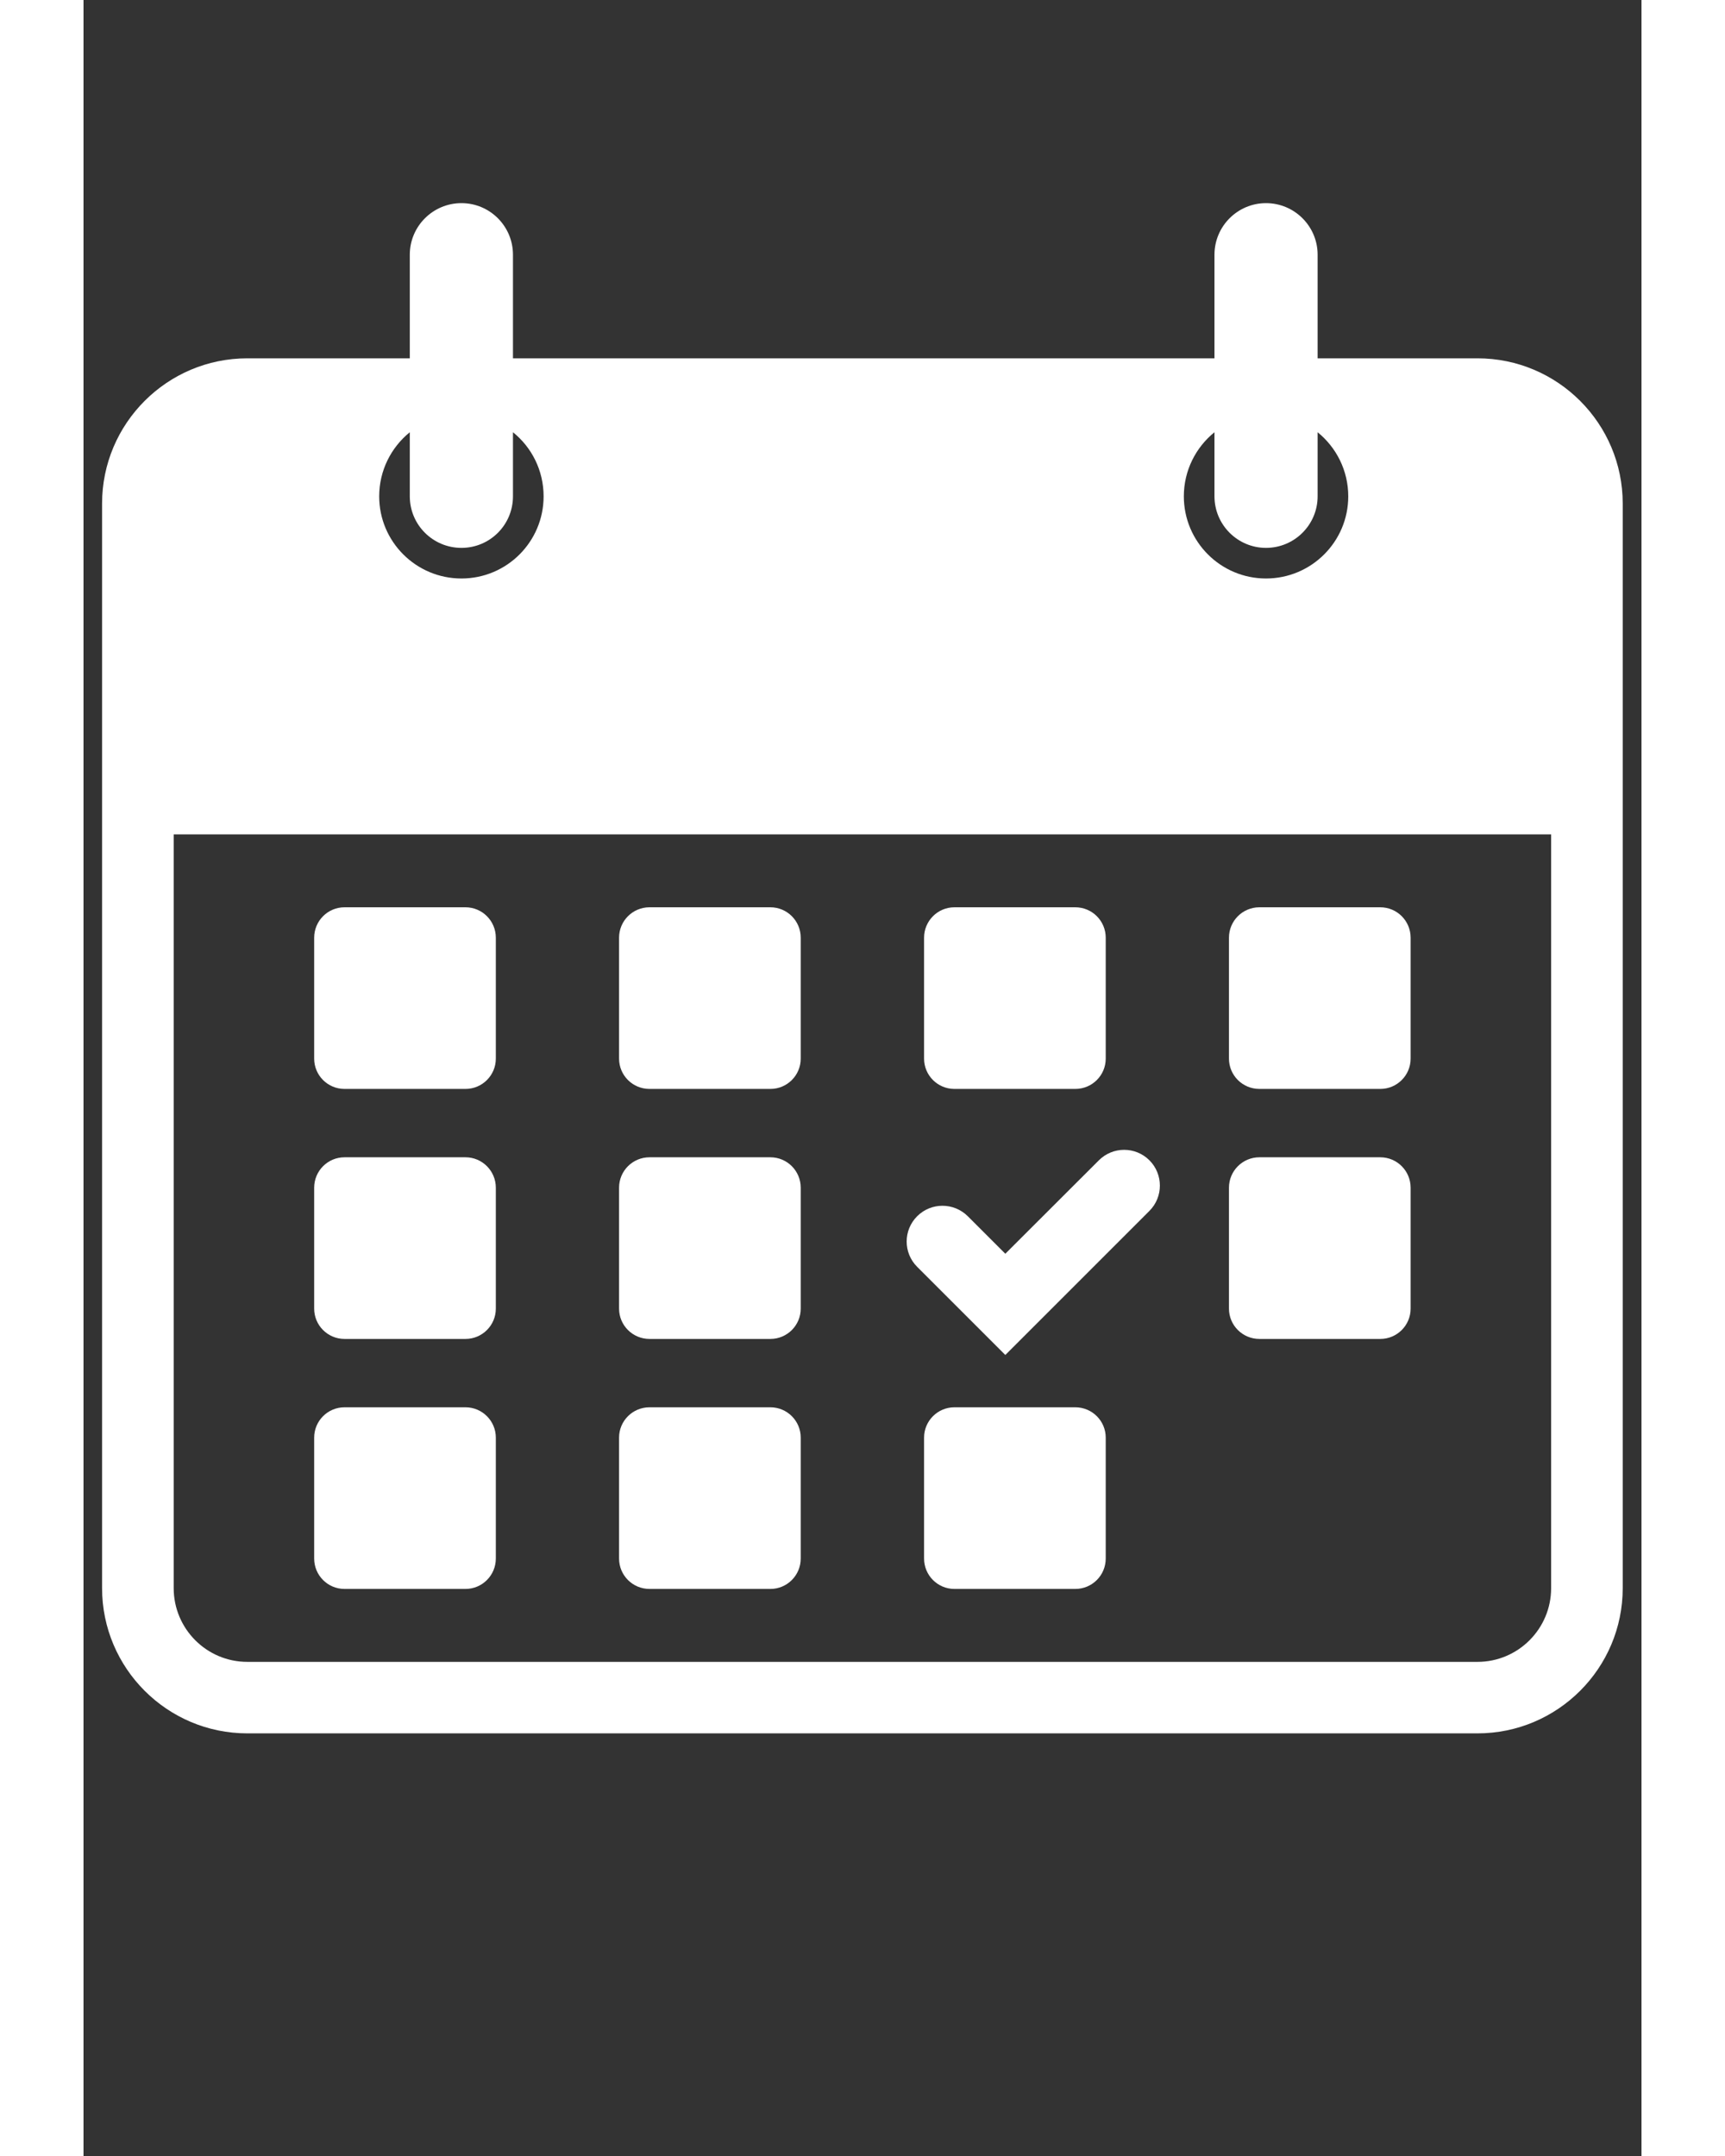 <svg xmlns="http://www.w3.org/2000/svg" xmlns:xlink="http://www.w3.org/1999/xlink" width="80" zoomAndPan="magnify" viewBox="0 0 60 83.04" height="100" preserveAspectRatio="xMidYMid meet"><rect x="0" y="0" width="60" height="83.04" fill="#333333" stroke="none"/><defs><clipPath id="d66edf2618"><path d="M 0.715 7.82 L 59.289 7.82 L 59.289 67 L 0.715 67 Z M 0.715 7.82 "></path></clipPath></defs><g id="288a85986a"><path style=" stroke:none;fill-rule:nonzero;fill:#ffffff;fill-opacity:1;" d="M 10.051 41.941 L 14.711 41.941 C 15.355 41.941 15.879 41.418 15.879 40.773 L 15.879 36.117 C 15.879 35.469 15.355 34.945 14.711 34.945 L 10.051 34.945 C 9.406 34.945 8.883 35.469 8.883 36.117 L 8.883 40.773 C 8.883 41.418 9.406 41.941 10.051 41.941 Z M 10.051 41.941 "></path><path style=" stroke:none;fill-rule:nonzero;fill:#ffffff;fill-opacity:1;" d="M 10.051 51.57 L 14.711 51.57 C 15.355 51.57 15.879 51.047 15.879 50.402 L 15.879 45.746 C 15.879 45.098 15.355 44.574 14.711 44.574 L 10.051 44.574 C 9.406 44.574 8.883 45.098 8.883 45.746 L 8.883 50.402 C 8.883 51.047 9.406 51.57 10.051 51.57 Z M 10.051 51.57 "></path><path style=" stroke:none;fill-rule:nonzero;fill:#ffffff;fill-opacity:1;" d="M 10.051 61.199 L 14.711 61.199 C 15.355 61.199 15.879 60.676 15.879 60.027 L 15.879 55.371 C 15.879 54.727 15.355 54.203 14.711 54.203 L 10.051 54.203 C 9.406 54.203 8.883 54.727 8.883 55.371 L 8.883 60.027 C 8.883 60.676 9.406 61.199 10.051 61.199 Z M 10.051 61.199 "></path><path style=" stroke:none;fill-rule:nonzero;fill:#ffffff;fill-opacity:1;" d="M 21.797 41.941 L 26.453 41.941 C 27.098 41.941 27.621 41.418 27.621 40.773 L 27.621 36.117 C 27.621 35.469 27.098 34.945 26.453 34.945 L 21.797 34.945 C 21.148 34.945 20.625 35.469 20.625 36.117 L 20.625 40.773 C 20.625 41.418 21.148 41.941 21.797 41.941 Z M 21.797 41.941 "></path><path style=" stroke:none;fill-rule:nonzero;fill:#ffffff;fill-opacity:1;" d="M 21.797 51.57 L 26.453 51.57 C 27.098 51.57 27.621 51.047 27.621 50.402 L 27.621 45.746 C 27.621 45.098 27.098 44.574 26.453 44.574 L 21.797 44.574 C 21.148 44.574 20.625 45.098 20.625 45.746 L 20.625 50.402 C 20.625 51.047 21.148 51.57 21.797 51.57 Z M 21.797 51.57 "></path><path style=" stroke:none;fill-rule:nonzero;fill:#ffffff;fill-opacity:1;" d="M 21.797 61.199 L 26.453 61.199 C 27.098 61.199 27.621 60.676 27.621 60.027 L 27.621 55.371 C 27.621 54.727 27.098 54.203 26.453 54.203 L 21.797 54.203 C 21.148 54.203 20.625 54.727 20.625 55.371 L 20.625 60.027 C 20.625 60.676 21.148 61.199 21.797 61.199 Z M 21.797 61.199 "></path><path style=" stroke:none;fill-rule:nonzero;fill:#ffffff;fill-opacity:1;" d="M 33.539 41.941 L 38.195 41.941 C 38.844 41.941 39.367 41.418 39.367 40.773 L 39.367 36.117 C 39.367 35.469 38.844 34.945 38.195 34.945 L 33.539 34.945 C 32.895 34.945 32.371 35.469 32.371 36.117 L 32.371 40.773 C 32.371 41.418 32.895 41.941 33.539 41.941 Z M 33.539 41.941 "></path><path style=" stroke:none;fill-rule:nonzero;fill:#ffffff;fill-opacity:1;" d="M 38.195 54.203 L 33.539 54.203 C 32.895 54.203 32.371 54.727 32.371 55.371 L 32.371 60.027 C 32.371 60.676 32.895 61.199 33.539 61.199 L 38.195 61.199 C 38.844 61.199 39.367 60.676 39.367 60.027 L 39.367 55.371 C 39.367 54.727 38.844 54.203 38.195 54.203 Z M 38.195 54.203 "></path><path style=" stroke:none;fill-rule:nonzero;fill:#ffffff;fill-opacity:1;" d="M 45.285 41.941 L 49.941 41.941 C 50.586 41.941 51.109 41.418 51.109 40.773 L 51.109 36.117 C 51.109 35.469 50.586 34.945 49.941 34.945 L 45.285 34.945 C 44.637 34.945 44.113 35.469 44.113 36.117 L 44.113 40.773 C 44.113 41.418 44.637 41.941 45.285 41.941 Z M 45.285 41.941 "></path><path style=" stroke:none;fill-rule:nonzero;fill:#ffffff;fill-opacity:1;" d="M 45.285 51.57 L 49.941 51.57 C 50.586 51.57 51.109 51.047 51.109 50.402 L 51.109 45.746 C 51.109 45.098 50.586 44.574 49.941 44.574 L 45.285 44.574 C 44.637 44.574 44.113 45.098 44.113 45.746 L 44.113 50.402 C 44.113 51.047 44.637 51.57 45.285 51.57 Z M 45.285 51.57 "></path><g clip-rule="nonzero" clip-path="url(#d66edf2618)"><path style=" stroke:none;fill-rule:nonzero;fill:#ffffff;fill-opacity:1;" d="M 45.539 7.824 C 44.445 7.824 43.555 8.715 43.555 9.809 L 43.555 13.801 L 16.539 13.801 L 16.539 9.809 C 16.539 8.715 15.652 7.824 14.555 7.824 C 13.457 7.824 12.566 8.715 12.566 9.809 L 12.566 13.801 L 6.309 13.801 C 3.223 13.801 0.715 16.309 0.715 19.395 L 0.715 61.168 C 0.715 64.254 3.223 66.762 6.309 66.762 L 53.684 66.762 C 56.77 66.762 59.277 64.254 59.277 61.168 L 59.277 19.395 C 59.277 16.309 56.77 13.801 53.684 13.801 L 47.527 13.801 L 47.527 9.809 C 47.527 8.715 46.637 7.824 45.539 7.824 Z M 12.566 16.648 L 12.566 19.117 C 12.566 20.215 13.457 21.102 14.555 21.102 C 15.652 21.102 16.539 20.215 16.539 19.117 L 16.539 16.648 C 17.262 17.23 17.719 18.121 17.719 19.117 C 17.719 20.863 16.305 22.281 14.555 22.281 C 12.805 22.281 11.387 20.863 11.387 19.117 C 11.387 18.121 11.848 17.23 12.566 16.648 Z M 56.52 61.168 C 56.52 62.734 55.25 64.008 53.684 64.008 L 6.309 64.008 C 4.742 64.008 3.473 62.734 3.473 61.168 L 3.473 32.137 L 56.52 32.137 Z M 48.707 19.117 C 48.707 20.863 47.289 22.281 45.539 22.281 C 43.793 22.281 42.375 20.863 42.375 19.117 C 42.375 18.121 42.836 17.23 43.555 16.648 L 43.555 19.117 C 43.555 20.211 44.445 21.102 45.539 21.102 C 46.637 21.102 47.527 20.211 47.527 19.117 L 47.527 16.648 C 48.246 17.23 48.707 18.121 48.707 19.117 Z M 48.707 19.117 "></path></g><path style=" stroke:none;fill-rule:nonzero;fill:#ffffff;fill-opacity:1;" d="M 35.5 52.188 L 41.051 46.637 C 41.586 46.102 41.586 45.227 41.051 44.691 C 40.512 44.152 39.641 44.152 39.102 44.691 L 35.5 48.289 L 34.055 46.844 C 33.516 46.309 32.645 46.305 32.105 46.844 C 31.566 47.383 31.566 48.254 32.105 48.793 Z M 35.5 52.188 "></path></g></svg>